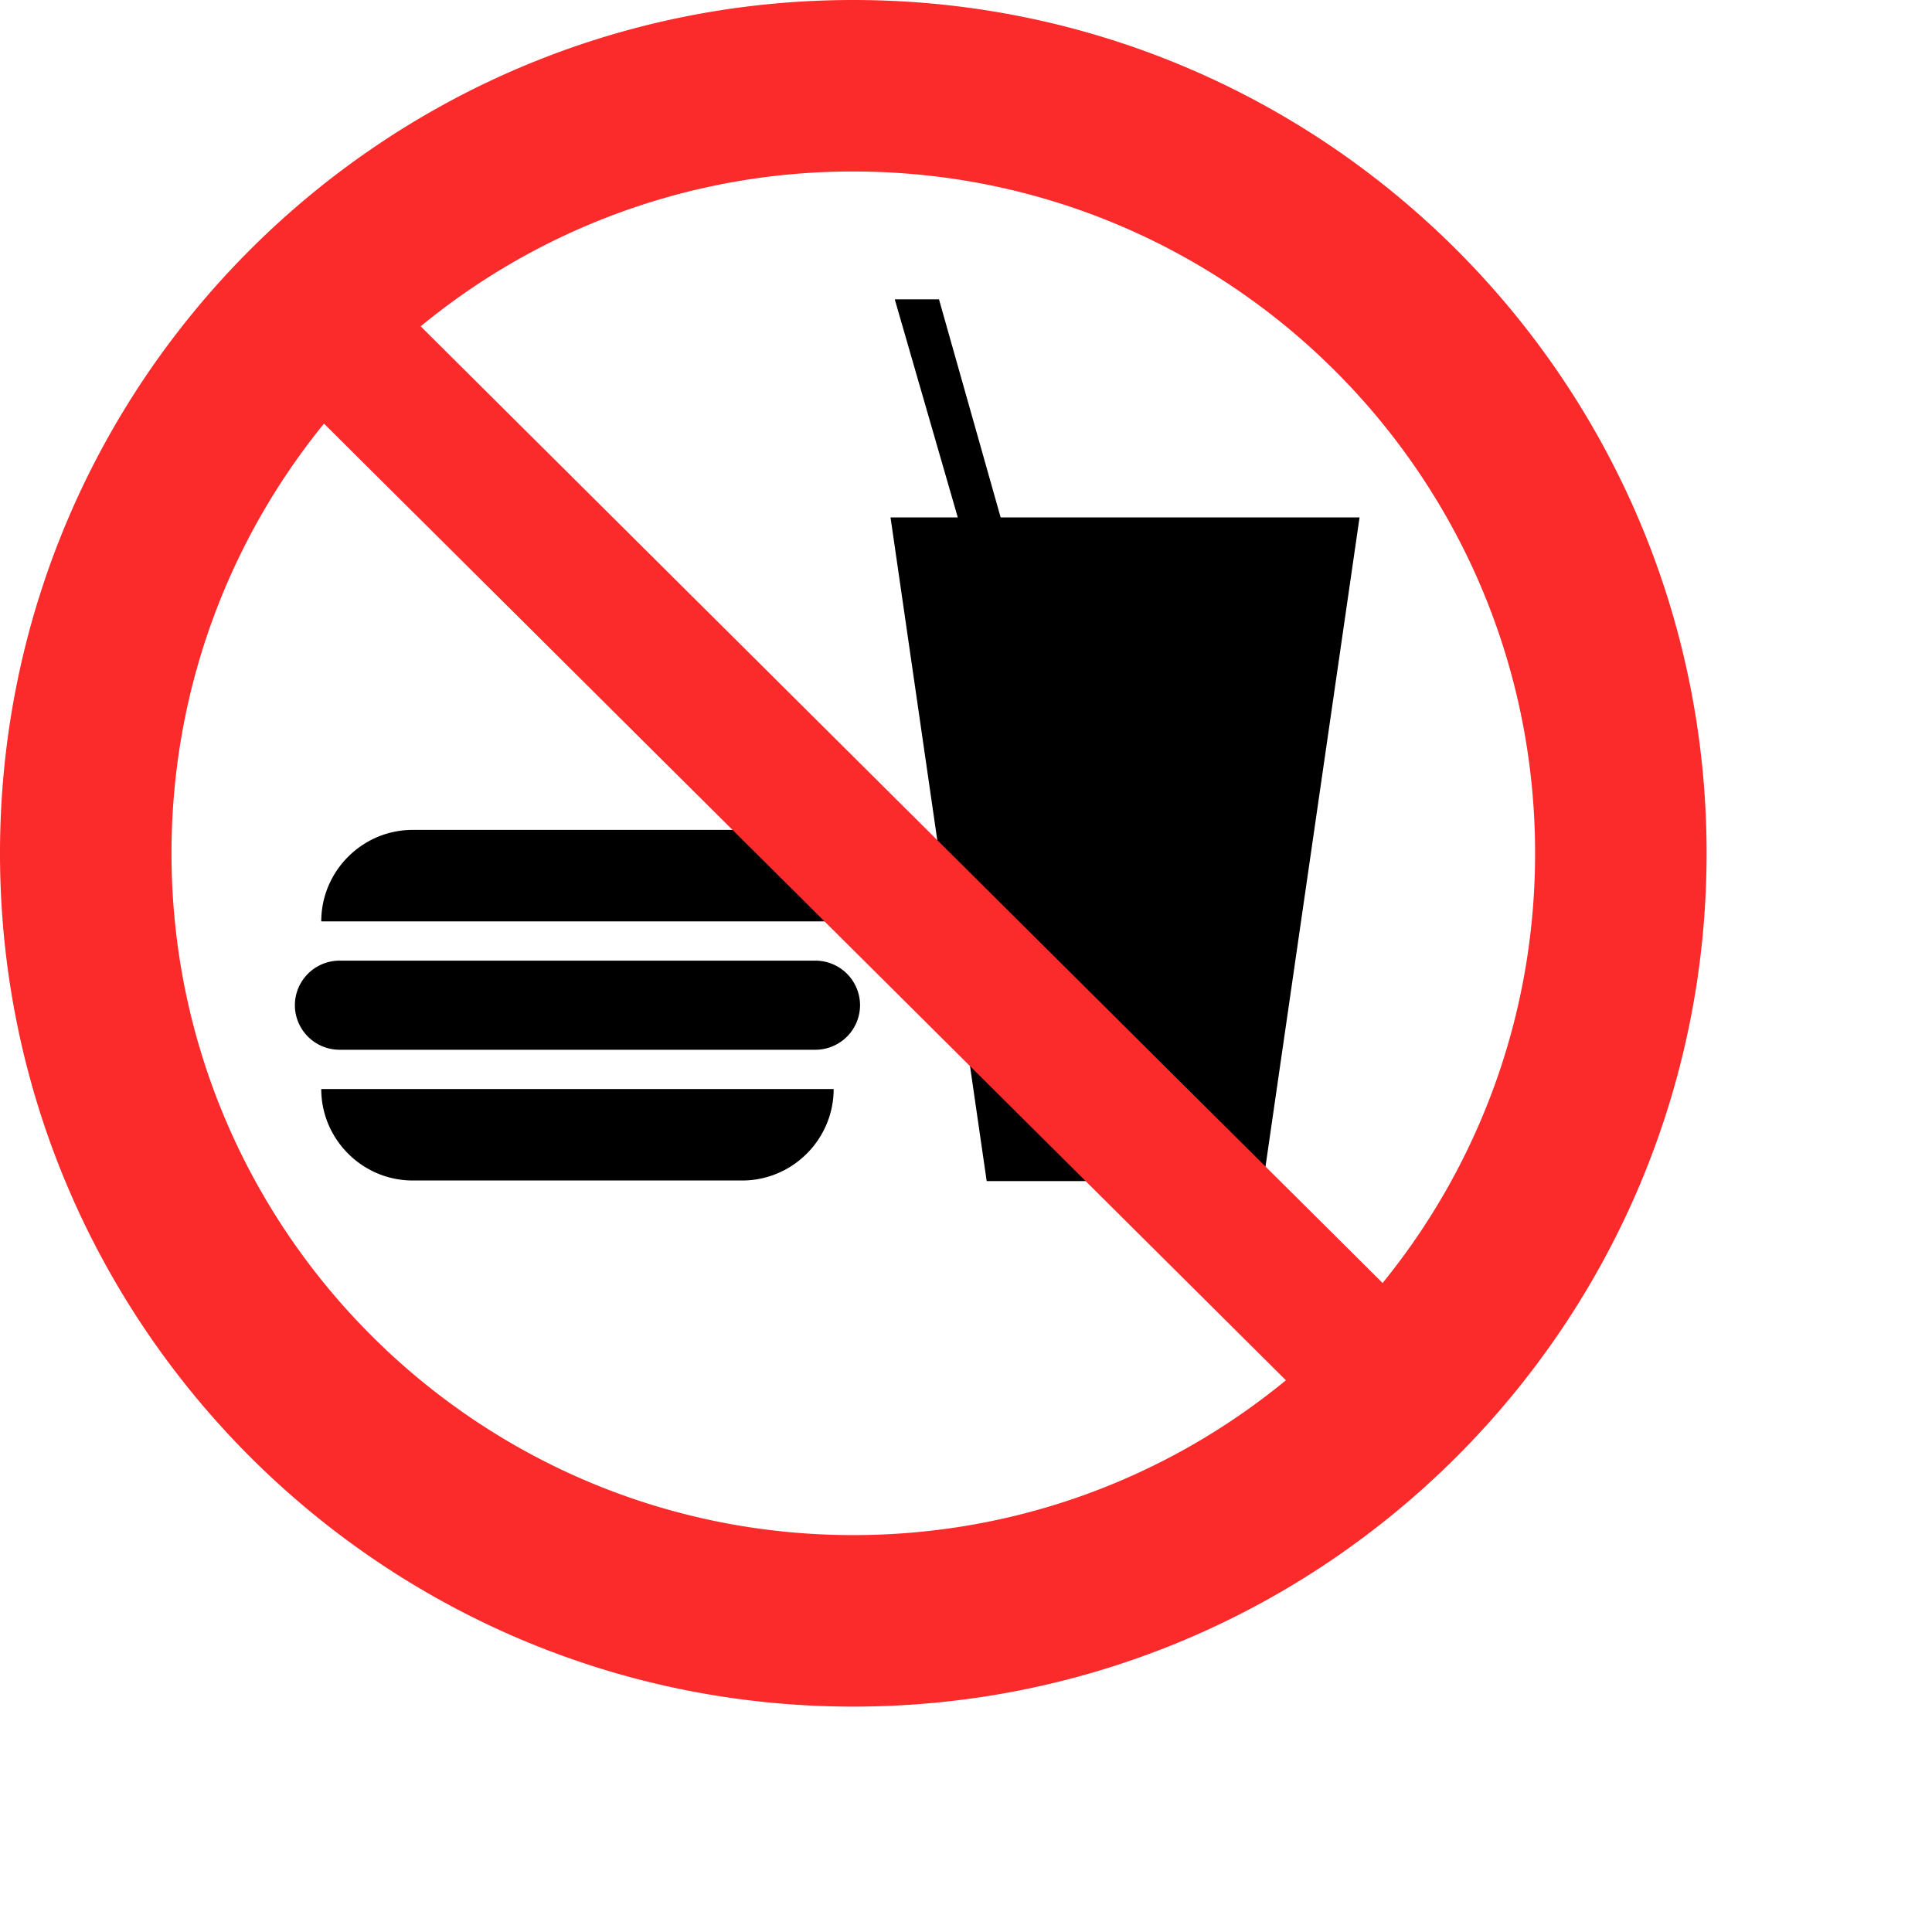 <svg xmlns="http://www.w3.org/2000/svg" viewBox="0 0 300 300" fill-rule="evenodd">
    <path d="M52.707 149.168h73.922a6.94 6.94 0 0 1 6.919 6.918v.001a6.94 6.94 0 0 1-6.919 6.918H52.707a6.94 6.94 0 0 1-6.919-6.918v-.001a6.94 6.94 0 0 1 6.919-6.918zm62.542 34.139H64.086c-7.811 0-14.202-6.391-14.202-14.202h79.566c0 7.811-6.391 14.202-14.202 14.202zm0-54.441H64.086c-7.811 0-14.202 6.391-14.202 14.202h79.566c0-7.811-6.391-14.202-14.202-14.202m37.963 54.531h42.969l14.93-103.054h-55.73l-9.574-33.863h-6.868l9.785 33.863H138.28z"></path>
    <path d="M238.369 132.5c0-58.47-47.399-105.869-105.869-105.869a105.42 105.42 0 0 0-67.175 24.04l149.366 148.554c14.802-18.209 23.678-41.429 23.678-66.725zM50.309 65.775c-14.801 18.21-23.678 41.429-23.678 66.725 0 58.47 47.399 105.869 105.869 105.869 25.503 0 48.899-9.019 67.175-24.04zM265 132.5C265 59.322 205.678 0 132.5 0S0 59.322 0 132.5 59.322 265 132.5 265 265 205.678 265 132.5"
          style="fill: rgb(251, 43, 43);"></path>
</svg>